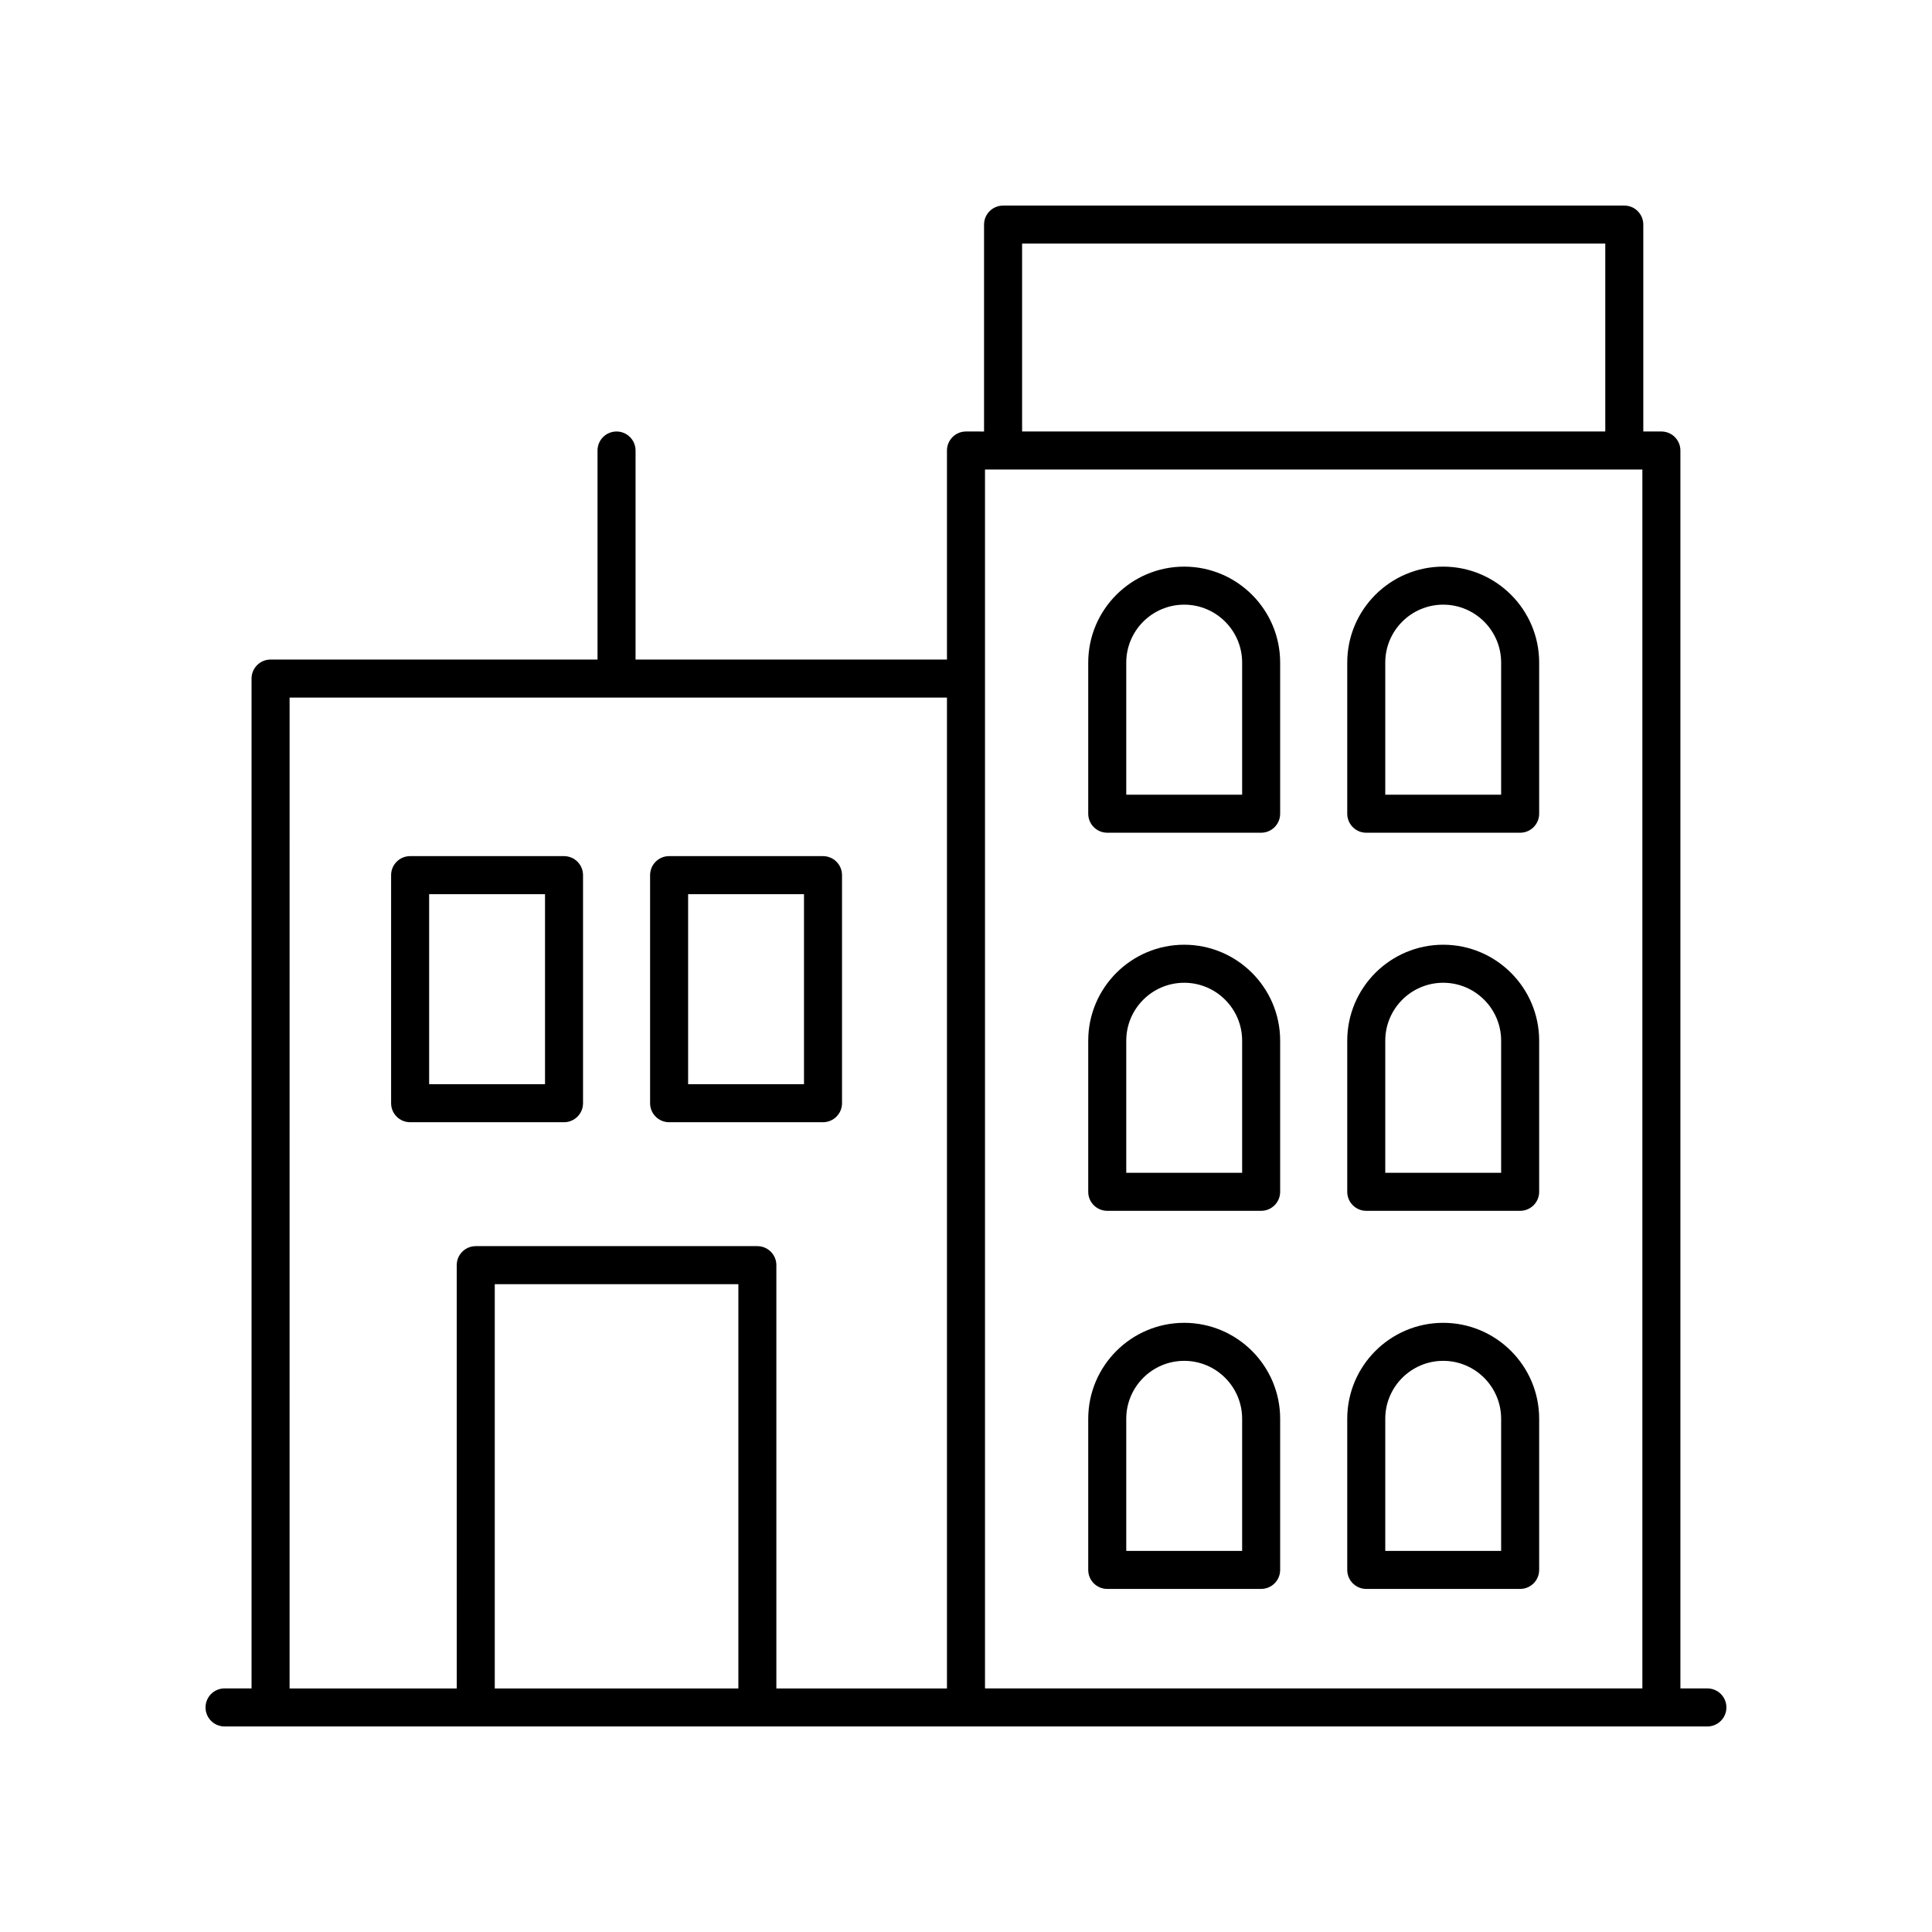 <?xml version="1.0" encoding="UTF-8"?>
<!-- Uploaded to: ICON Repo, www.svgrepo.com, Generator: ICON Repo Mixer Tools -->
<svg fill="#000000" width="800px" height="800px" version="1.1" viewBox="144 144 512 512" xmlns="http://www.w3.org/2000/svg">
 <g>
  <path d="m596.48 591.45h-7.156v-328.06c0-2.781-2.254-5.039-5.039-5.039h-4.793v-54.832c0-2.781-2.254-5.039-5.039-5.039l-164.63 0.004c-2.781 0-5.039 2.254-5.039 5.039v54.832l-4.789-0.004c-2.781 0-5.039 2.254-5.039 5.039v55.398h-82.527v-55.398c0-2.781-2.254-5.039-5.039-5.039-2.781 0-5.039 2.254-5.039 5.039v55.398h-86.648c-2.781 0-5.039 2.254-5.039 5.039v267.62h-7.156c-2.781 0-5.039 2.254-5.039 5.039 0 2.781 2.254 5.039 5.039 5.039h392.97c2.781 0 5.039-2.254 5.039-5.039 0-2.781-2.258-5.039-5.039-5.039zm-17.234-323.02v323.02h-174.21v-323.02zm-164.38-59.871h154.55v49.793h-154.55zm-194.12 120.31h174.21v262.59h-45.211v-112.18c0-2.781-2.254-5.039-5.039-5.039h-74.629c-2.781 0-5.039 2.254-5.039 5.039l0.004 112.18h-44.301zm118.93 262.59h-64.555v-107.14h64.555z"/>
  <path d="m437.43 364.68h40.785c2.781 0 5.039-2.254 5.039-5.039v-40.047c0-14.023-11.41-25.43-25.43-25.43-14.023 0-25.43 11.406-25.43 25.43v40.047c-0.004 2.781 2.254 5.039 5.035 5.039zm5.039-45.086c0-8.465 6.887-15.352 15.355-15.352s15.355 6.887 15.355 15.352v35.008h-30.711z"/>
  <path d="m506.07 364.68h40.785c2.781 0 5.039-2.254 5.039-5.039v-40.047c0-14.023-11.406-25.43-25.43-25.43-14.023 0-25.43 11.406-25.43 25.43v40.047c0 2.781 2.254 5.039 5.035 5.039zm5.039-45.086c0-8.465 6.887-15.352 15.355-15.352 8.465 0 15.352 6.887 15.352 15.352v35.008h-30.707z"/>
  <path d="m437.43 464.88h40.785c2.781 0 5.039-2.254 5.039-5.039v-40.047c0-14.023-11.41-25.43-25.43-25.43-14.023 0-25.43 11.406-25.43 25.43v40.047c-0.004 2.781 2.254 5.039 5.035 5.039zm5.039-45.086c0-8.465 6.887-15.352 15.355-15.352s15.355 6.887 15.355 15.352v35.008h-30.711z"/>
  <path d="m506.07 464.88h40.785c2.781 0 5.039-2.254 5.039-5.039v-40.047c0-14.023-11.406-25.43-25.43-25.43-14.023 0-25.43 11.406-25.43 25.43v40.047c0 2.781 2.254 5.039 5.035 5.039zm5.039-45.086c0-8.465 6.887-15.352 15.355-15.352 8.465 0 15.352 6.887 15.352 15.352v35.008h-30.707z"/>
  <path d="m437.43 565.08h40.785c2.781 0 5.039-2.254 5.039-5.039v-40.047c0-14.023-11.41-25.43-25.43-25.43-14.023 0-25.43 11.41-25.43 25.43v40.047c-0.004 2.785 2.254 5.039 5.035 5.039zm5.039-45.086c0-8.469 6.887-15.355 15.355-15.355s15.355 6.887 15.355 15.355v35.008h-30.711z"/>
  <path d="m506.07 565.08h40.785c2.781 0 5.039-2.254 5.039-5.039v-40.047c0-14.023-11.406-25.43-25.43-25.43-14.023 0-25.43 11.41-25.43 25.43v40.047c0 2.785 2.254 5.039 5.035 5.039zm5.039-45.086c0-8.469 6.887-15.355 15.355-15.355 8.465 0 15.352 6.887 15.352 15.355v35.008h-30.707z"/>
  <path d="m293.47 441.4c2.781 0 5.039-2.254 5.039-5.039v-60.438c0-2.781-2.254-5.039-5.039-5.039h-40.785c-2.781 0-5.039 2.254-5.039 5.039v60.438c0 2.781 2.254 5.039 5.039 5.039zm-35.746-60.438h30.711v50.359h-30.711z"/>
  <path d="m321.32 441.4h40.785c2.781 0 5.039-2.254 5.039-5.039v-60.438c0-2.781-2.254-5.039-5.039-5.039h-40.785c-2.781 0-5.039 2.254-5.039 5.039v60.438c0 2.781 2.258 5.039 5.039 5.039zm5.039-60.438h30.707v50.359h-30.707z"/>
 </g>
</svg>